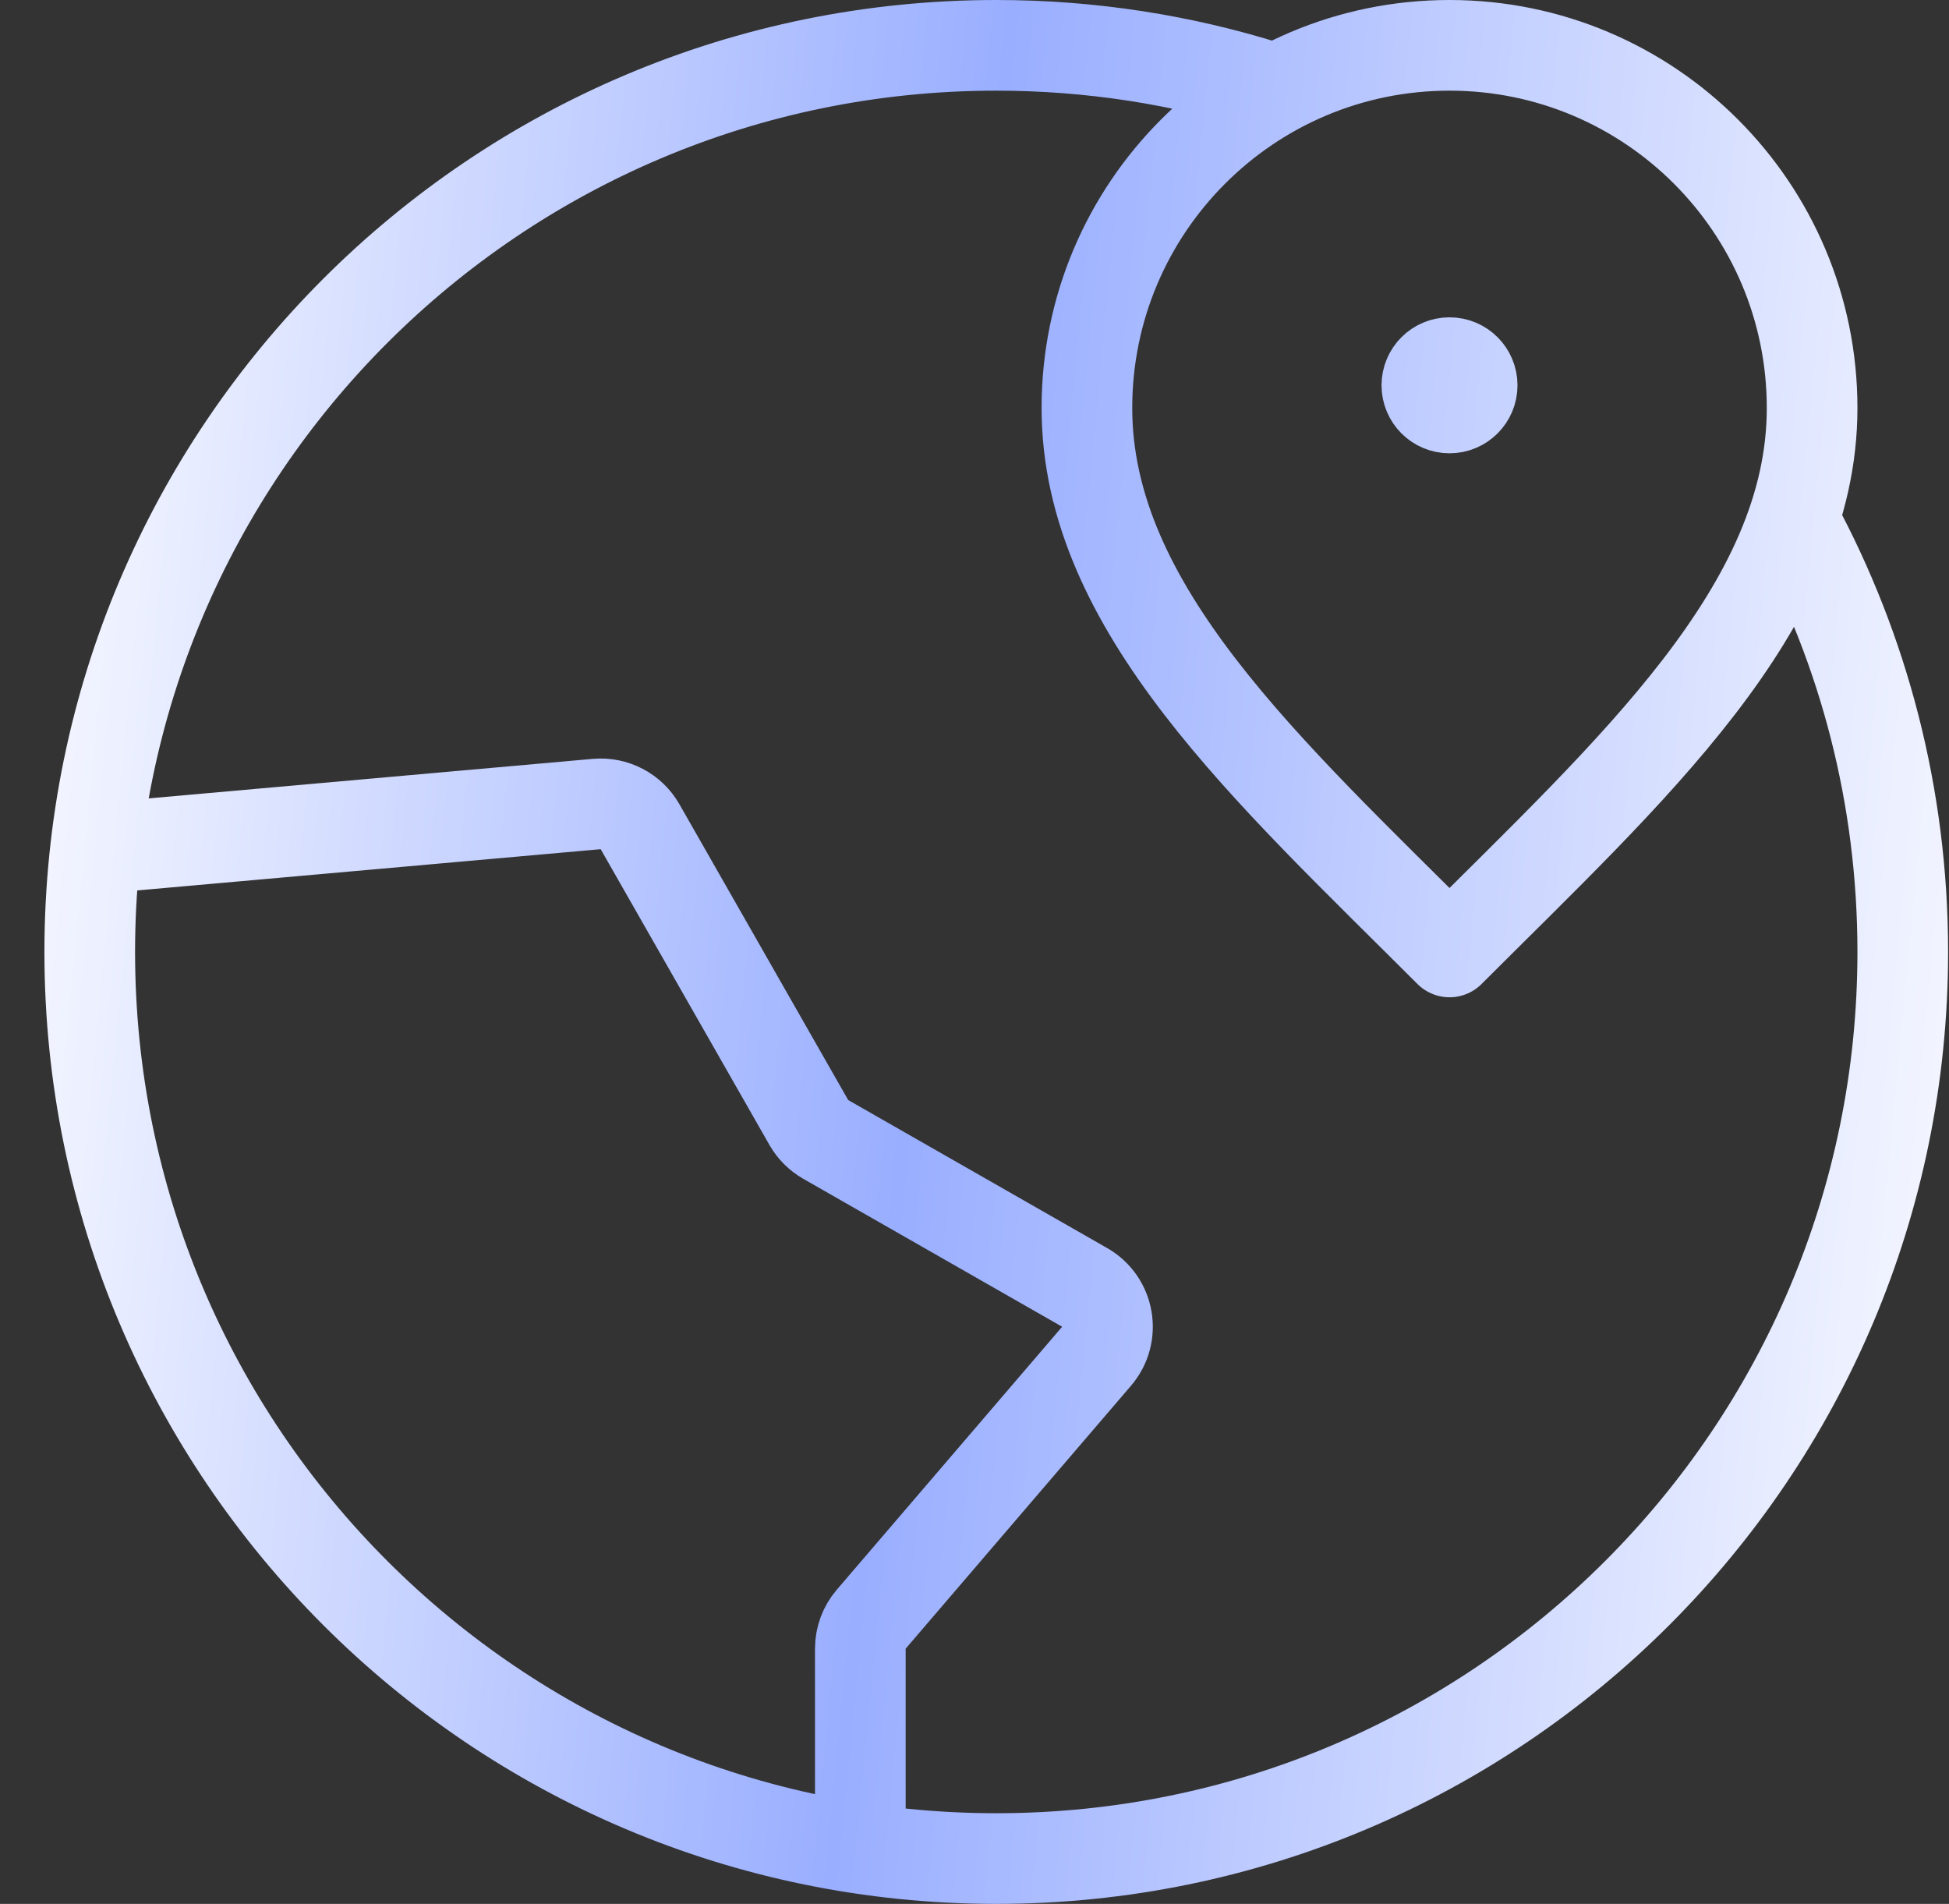<svg width="43" height="42" viewBox="0 0 43 42" fill="none" xmlns="http://www.w3.org/2000/svg">
<rect x="0" y="0" width="43" height="42" fill="#333333" stroke="none"/>
<path d="M27.98 1.916C26.086 1.321 24.071 1 21.98 1C10.935 1 1.98 9.954 1.98 21C1.98 32.046 10.935 41 21.98 41C33.026 41 41.98 32.046 41.98 21C41.98 17.569 41.117 14.34 39.595 11.519M31.98 8.5H31.991M18.981 40.776L18.981 36.37C18.981 36.131 19.066 35.9 19.222 35.719L24.193 29.919C24.602 29.442 24.475 28.711 23.93 28.4L18.218 25.136C18.062 25.047 17.934 24.918 17.845 24.763L14.121 18.237C13.928 17.898 13.554 17.702 13.164 17.737L2.109 18.721M39.98 9C39.98 13.418 35.98 17 31.98 21C27.98 17 23.98 13.418 23.98 9C23.98 4.582 27.562 1 31.98 1C36.399 1 39.98 4.582 39.98 9ZM32.48 8.5C32.48 8.776 32.257 9 31.98 9C31.704 9 31.48 8.776 31.48 8.5C31.48 8.224 31.704 8 31.98 8C32.257 8 32.48 8.224 32.48 8.5Z" stroke="url(#paint0_linear_1_1102)" stroke-width="2" stroke-linecap="round" stroke-linejoin="round"/>
<defs>
<linearGradient id="paint0_linear_1_1102" x1="-1.089" y1="12.143" x2="46.734" y2="16.774" gradientUnits="userSpaceOnUse">
<stop stop-color="white"/>
<stop offset="0.461" stop-color="#99AEFF"/>
<stop offset="1" stop-color="white"/>
</linearGradient>
</defs>
</svg>
